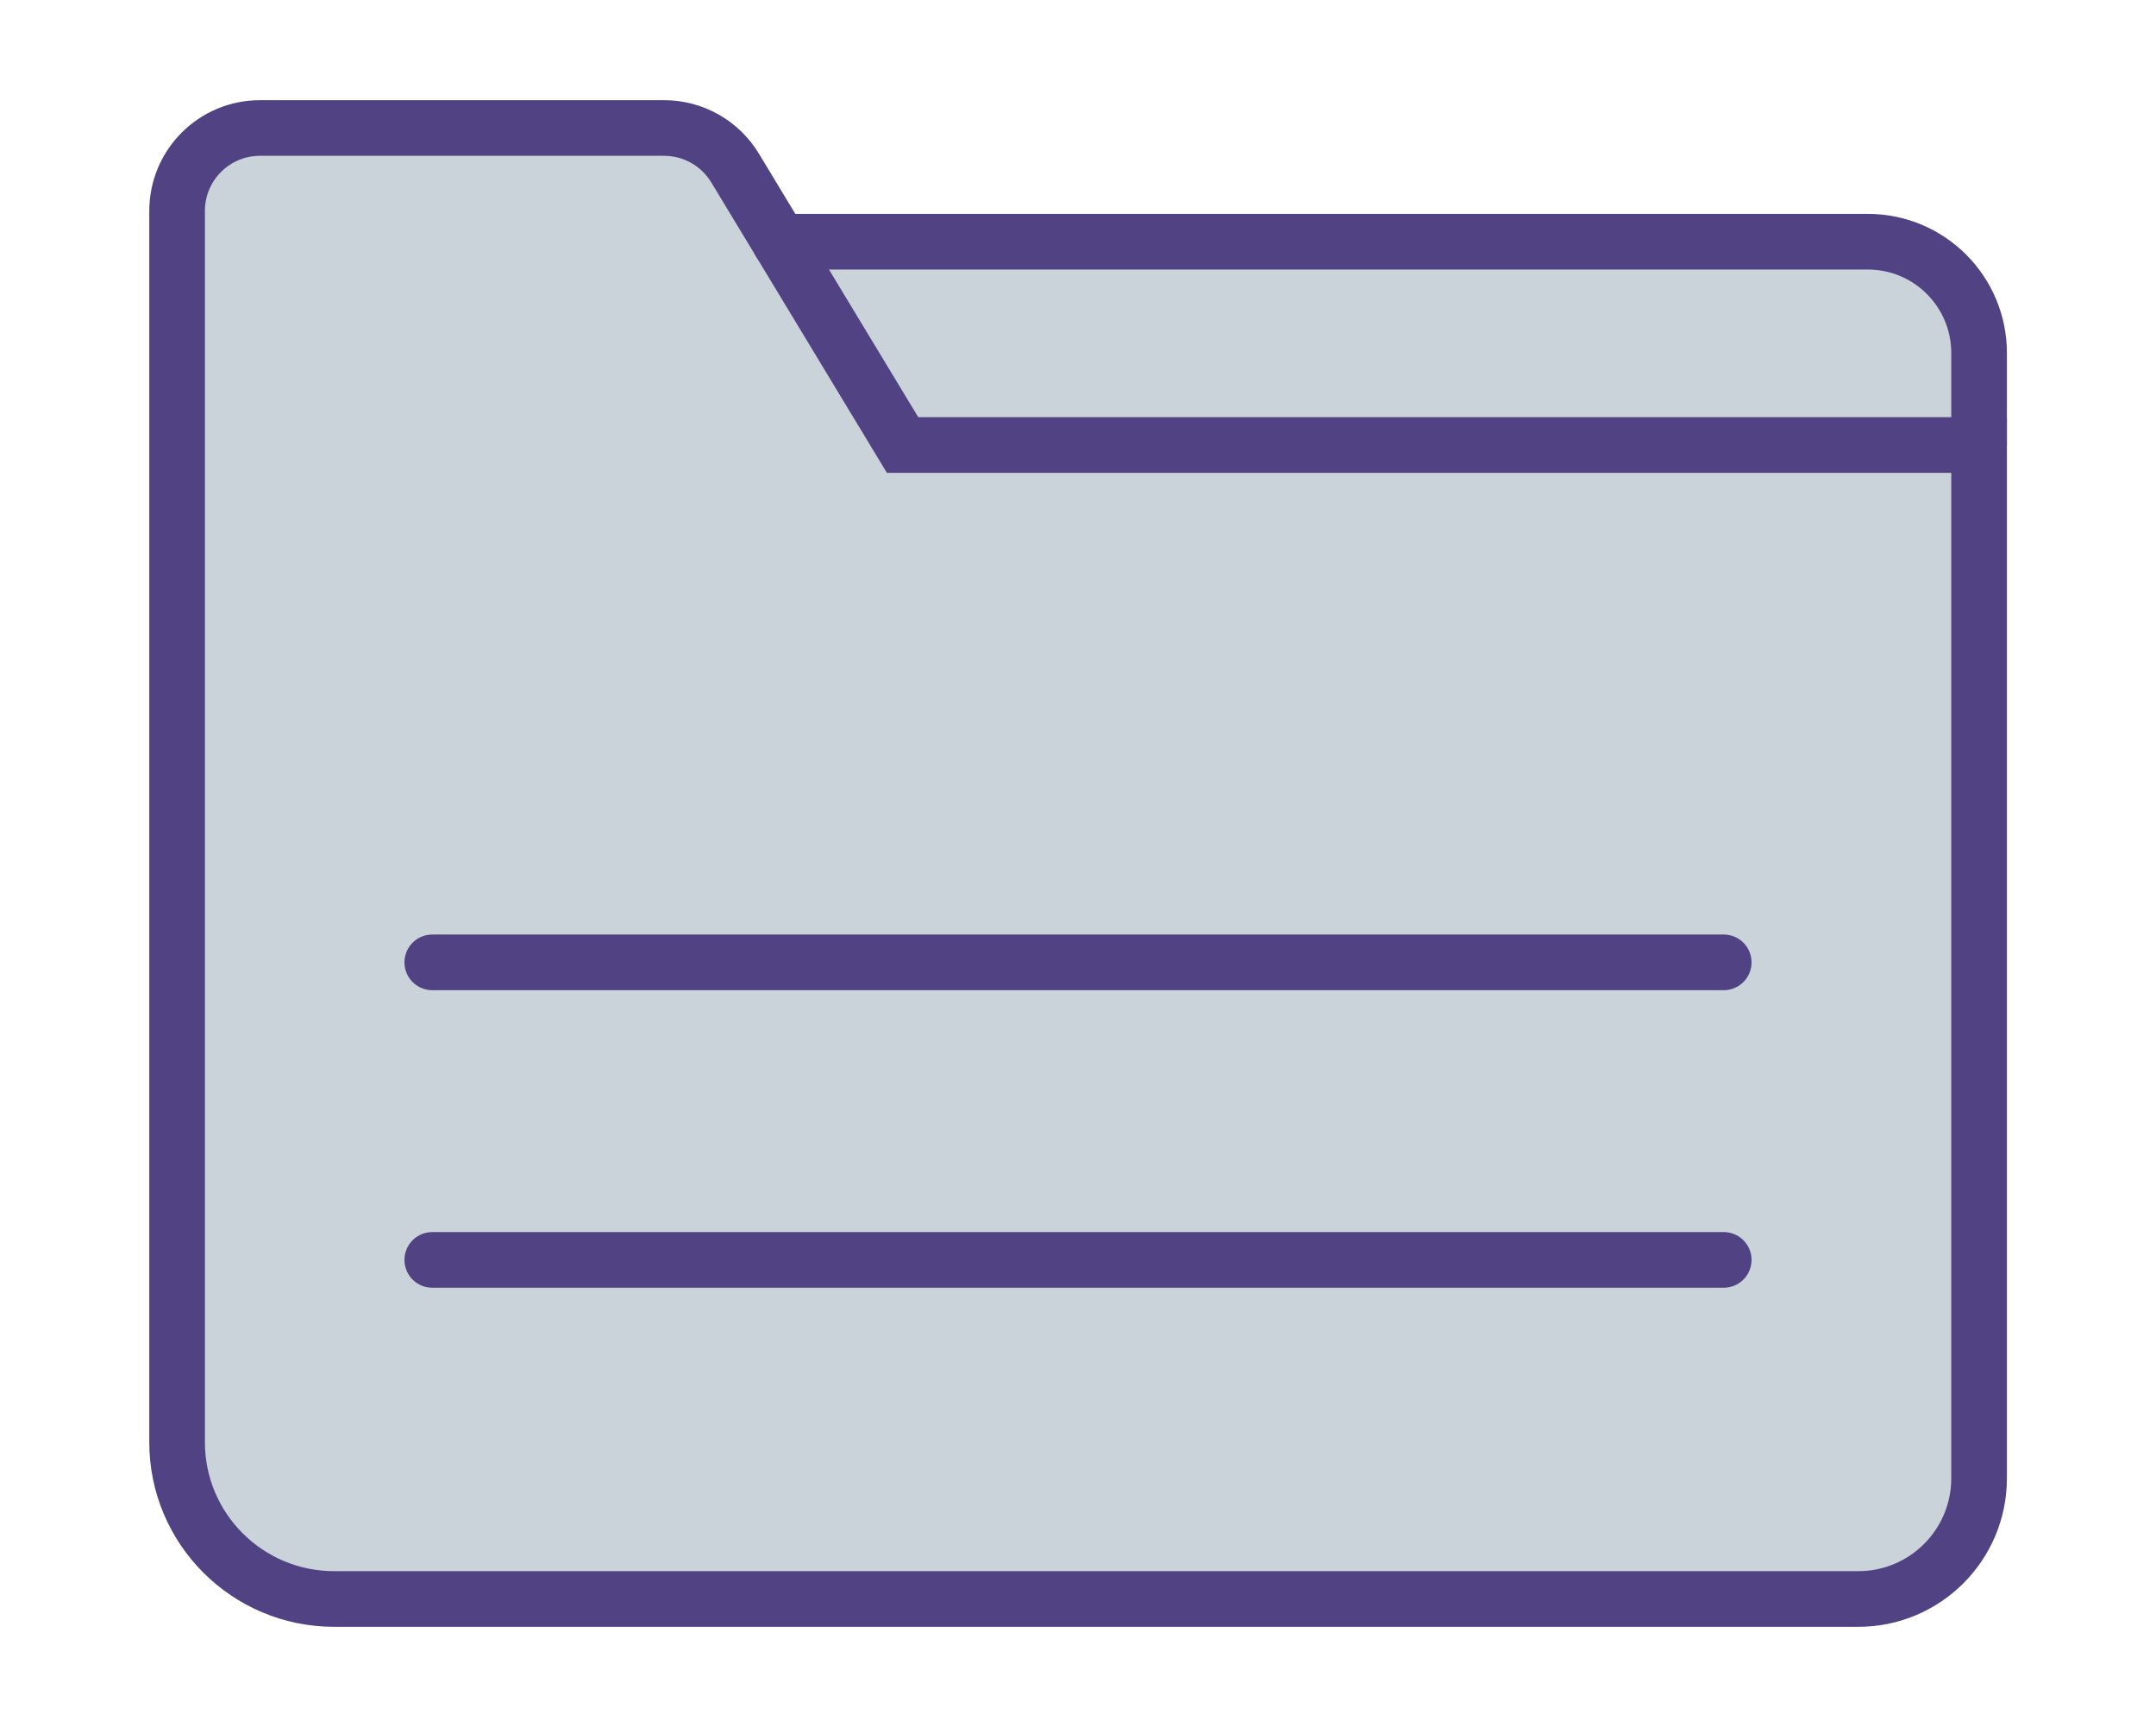 <?xml version="1.0" encoding="utf-8"?>
<!-- Generator: Adobe Illustrator 24.1.0, SVG Export Plug-In . SVG Version: 6.00 Build 0)  -->
<svg version="1.1" id="Grid" xmlns="http://www.w3.org/2000/svg" xmlns:xlink="http://www.w3.org/1999/xlink" x="0px" y="0px"
	 viewBox="0 0 116.26 93.1" style="enable-background:new 0 0 116.26 93.1;" xml:space="preserve">
<style type="text/css">
	.st0{fill:#CAD2DA;}
	.st1{fill:#FFFFFF;}
	.st2{fill:#121526;}
	.st3{opacity:0.22;}
	.st4{fill:none;stroke:#514283;stroke-width:3;stroke-linecap:round;stroke-linejoin:round;stroke-miterlimit:10;}
	.st5{fill:none;stroke:#514283;stroke-width:2;stroke-miterlimit:10;}
	.st6{fill:none;stroke:#514283;stroke-width:1.5;stroke-linecap:round;stroke-linejoin:round;stroke-miterlimit:10;}
	.st7{fill-rule:evenodd;clip-rule:evenodd;fill:#1E1E1E;}
	.st8{fill-rule:evenodd;clip-rule:evenodd;fill:#FFFFFF;}
	.st9{fill:url(#SVGID_5_);}
	.st10{fill:url(#SVGID_6_);}
	.st11{fill:none;stroke:#121526;stroke-width:3;stroke-miterlimit:10;}
	.st12{fill:none;stroke:#514283;stroke-width:3;stroke-miterlimit:10;}
	.st13{fill:none;stroke:#121526;stroke-width:2;stroke-miterlimit:10;}
	.st14{fill:url(#SVGID_7_);}
	.st15{fill:#514283;}
	.st16{fill:url(#SVGID_8_);}
	.st17{fill:url(#SVGID_9_);}
	.st18{fill:url(#SVGID_10_);}
	.st19{fill:url(#SVGID_11_);}
	.st20{fill:url(#SVGID_12_);}
	.st21{fill:url(#SVGID_13_);}
	.st22{fill:url(#SVGID_14_);}
	.st23{fill:none;stroke:#514283;stroke-width:3;stroke-linecap:round;stroke-miterlimit:10;}
	.st24{fill:none;stroke:#514283;stroke-width:2;stroke-linecap:round;stroke-miterlimit:10;}
	.st25{fill:none;stroke:#514283;stroke-width:1.986;stroke-linecap:round;stroke-linejoin:round;stroke-miterlimit:10;}
	.st26{fill:none;stroke:#514283;stroke-width:1.986;stroke-miterlimit:10;}
</style>
<g>
	<path class="st0" d="M14.02,6.9h0.9l0,0l23.35,0.75l4.64,4.88l54.1,0.51l0,0h3.71c3.31,0,6,2.68,6,6v4.96l0,0v55.71
		c0,3.59-2.91,6.51-6.51,6.51H18.02c-4.68,0-8.47-3.79-8.47-8.47V11.37C9.54,8.9,11.55,6.9,14.02,6.9z"/>
	<g>
		<g>
			<path class="st23" d="M18.02,86.2h82.19c3.59,0,6.51-2.91,6.51-6.51V23.99H48.67L39.64,9.06c-0.81-1.34-2.26-2.16-3.83-2.16
				H14.02c-2.47,0-4.47,2-4.47,4.47v66.36C9.54,82.41,13.34,86.2,18.02,86.2z"/>
			<path class="st23" d="M106.72,23.99v-4.96c0-3.31-2.68-6-6-6H42.04"/>
		</g>
		<line class="st23" x1="92.95" y1="51.88" x2="23.31" y2="51.88"/>
		<line class="st23" x1="92.95" y1="67.92" x2="23.31" y2="67.92"/>
	</g>
</g>
</svg>
